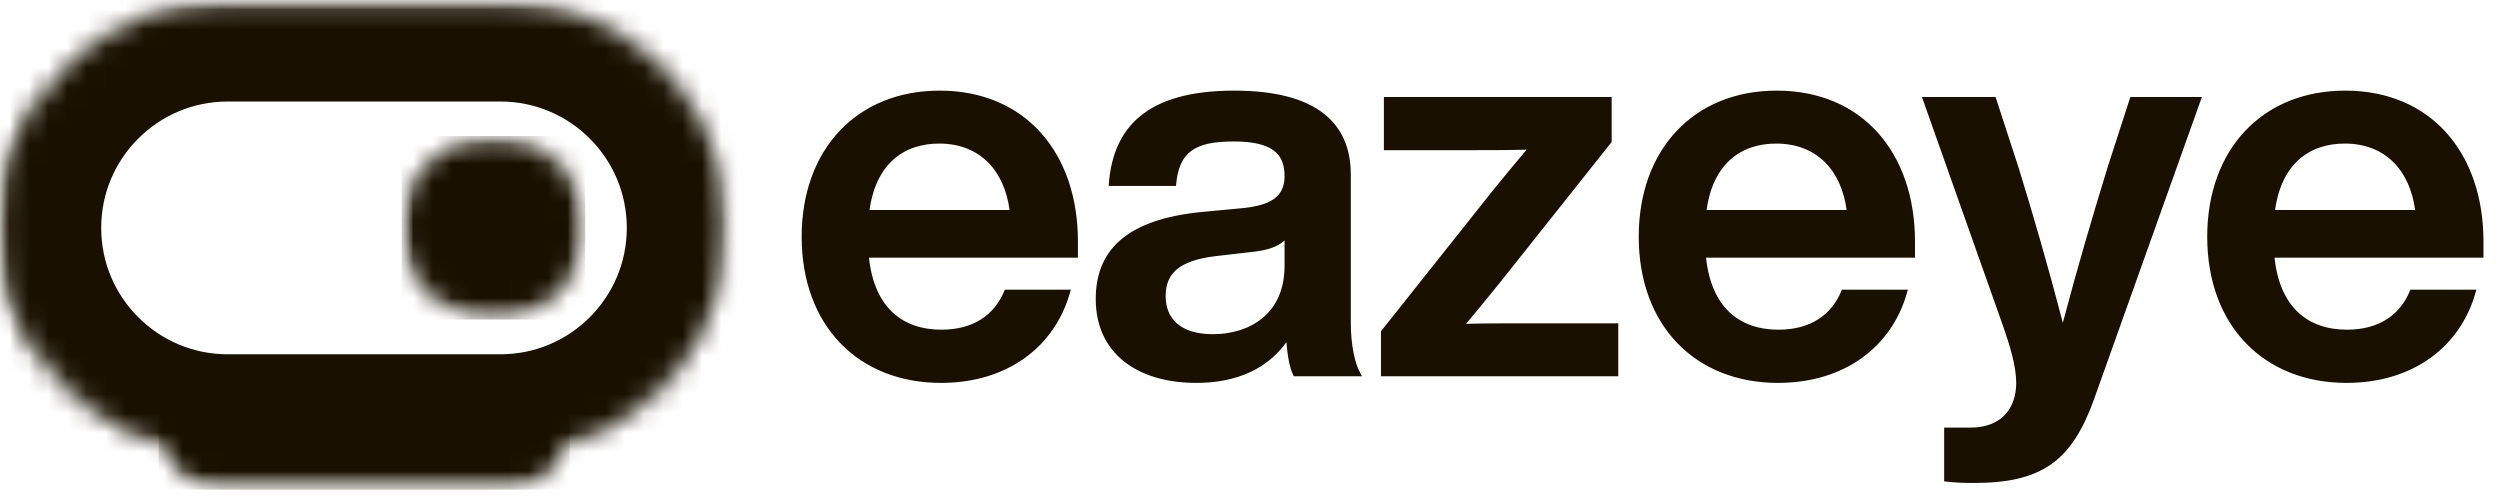 <svg xmlns="http://www.w3.org/2000/svg" fill="none" viewBox="0 0 130 26" height="26" width="130">
<mask height="24" width="38" y="0" x="0" maskUnits="userSpaceOnUse" style="mask-type:luminance" id="mask0_80_66">
<path stroke-width="0.201" stroke="white" fill="white" d="M0.353 0.1H37.772V23.602H0.353V0.1Z"></path>
</mask>
<g mask="url(#mask0_80_66)">
<mask height="24" width="39" y="0" x="-1" maskUnits="userSpaceOnUse" style="mask-type:luminance" id="mask1_80_66">
<path stroke-width="0.201" stroke="white" fill="white" d="M11.842 23.602C5.348 23.602 0.084 18.34 0.084 11.85C0.084 5.362 5.348 0.1 11.842 0.1H26.017C32.51 0.1 37.771 5.362 37.771 11.85C37.771 18.34 32.51 23.602 26.017 23.602H11.842Z"></path>
</mask>
<g mask="url(#mask1_80_66)">
<path stroke-width="10.558" stroke="#191000" d="M11.842 23.702C5.293 23.702 -0.016 18.395 -0.016 11.85C-0.016 5.307 5.293 6.08194e-05 11.842 6.08194e-05H26.017C32.565 6.08194e-05 37.872 5.307 37.872 11.85C37.872 18.395 32.565 23.702 26.017 23.702H11.842Z"></path>
</g>
</g>
<mask height="10" width="11" y="7" x="20" maskUnits="userSpaceOnUse" style="mask-type:luminance" id="mask2_80_66">
<path stroke-width="0.201" stroke="white" fill="white" d="M20.984 7.173H30.33V16.516H20.984V7.173Z"></path>
</mask>
<g mask="url(#mask2_80_66)">
<mask height="10" width="11" y="7" x="20" maskUnits="userSpaceOnUse" style="mask-type:luminance" id="mask3_80_66">
<path stroke-width="0.201" stroke="white" fill="white" d="M30.33 11.846C30.33 14.427 28.241 16.516 25.659 16.516C23.077 16.516 20.984 14.427 20.984 11.846C20.984 9.266 23.077 7.173 25.659 7.173C28.241 7.173 30.33 9.266 30.33 11.846Z"></path>
</mask>
<g mask="url(#mask3_80_66)">
<path stroke-width="0.201" stroke="#191000" fill="#191000" d="M20.984 7.173H30.33V16.516H20.984V7.173Z"></path>
</g>
</g>
<mask height="8" width="22" y="18" x="8" maskUnits="userSpaceOnUse" style="mask-type:luminance" id="mask4_80_66">
<path stroke-width="0.201" stroke="white" fill="white" d="M8.351 18.988H29.522V25.361H8.351V18.988Z"></path>
</mask>
<g mask="url(#mask4_80_66)">
<mask height="8" width="22" y="18" x="8" maskUnits="userSpaceOnUse" style="mask-type:luminance" id="mask5_80_66">
<path stroke-width="0.201" stroke="white" fill="white" d="M11.539 18.988H26.323C28.086 18.988 29.511 20.413 29.511 22.174C29.511 23.932 28.086 25.361 26.323 25.361H11.539C9.779 25.361 8.351 23.932 8.351 22.174C8.351 20.413 9.779 18.988 11.539 18.988Z"></path>
</mask>
<g mask="url(#mask5_80_66)">
<path stroke-width="0.201" stroke="#191000" fill="#191000" d="M8.351 18.988H29.522V25.361H8.351V18.988Z"></path>
</g>
</g>
<path stroke-width="0.201" stroke="#191000" fill="#191000" d="M55.549 15.165C54.766 17.977 52.325 19.81 48.932 19.81C46.814 19.81 45.03 19.079 43.775 17.781C42.52 16.483 41.787 14.609 41.787 12.311C41.787 10.054 42.5 8.181 43.737 6.872C44.973 5.564 46.739 4.813 48.863 4.813C51.061 4.813 52.83 5.611 54.051 6.973C55.273 8.337 55.952 10.273 55.952 12.559V13.298H45.186H45.074L45.086 13.409C45.225 14.706 45.659 15.667 46.332 16.304C47.005 16.942 47.907 17.244 48.959 17.244C49.815 17.244 50.53 17.044 51.099 16.673C51.649 16.315 52.056 15.8 52.319 15.165H55.549ZM45.114 10.907L45.098 11.022H45.213H52.499H52.613L52.598 10.908C52.458 9.865 52.065 8.979 51.429 8.353C50.792 7.725 49.919 7.365 48.835 7.365C47.872 7.365 47.024 7.647 46.373 8.236C45.724 8.825 45.282 9.713 45.114 10.907Z"></path>
<path stroke-width="0.201" stroke="#191000" fill="#191000" d="M57.76 9.568C57.871 8.102 58.364 6.93 59.354 6.117C60.37 5.282 61.927 4.813 64.181 4.813C66.339 4.813 67.828 5.245 68.776 5.987C69.719 6.727 70.141 7.785 70.141 9.076V16.813C70.141 17.335 70.19 17.889 70.289 18.385C70.372 18.798 70.492 19.177 70.653 19.466H67.34C67.15 19.082 67.047 18.454 66.994 17.783L66.973 17.508L66.813 17.732C65.871 19.05 64.334 19.81 62.212 19.81C60.678 19.81 59.394 19.425 58.496 18.703C57.6 17.984 57.079 16.923 57.079 15.547C57.079 14.357 57.436 13.351 58.289 12.593C59.147 11.832 60.517 11.309 62.566 11.117L62.566 11.117L64.756 10.911L64.756 10.911L64.758 10.91C65.438 10.827 65.972 10.677 66.338 10.4C66.712 10.118 66.898 9.714 66.898 9.159C66.898 8.577 66.745 8.09 66.306 7.755C65.875 7.424 65.186 7.256 64.154 7.256C63.138 7.256 62.393 7.389 61.885 7.766C61.389 8.133 61.139 8.717 61.059 9.568H57.76ZM63.219 13.217L63.219 13.217C62.227 13.335 61.549 13.572 61.119 13.939C60.683 14.31 60.514 14.803 60.514 15.395C60.514 16.024 60.726 16.551 61.161 16.917C61.593 17.282 62.232 17.478 63.066 17.478C64.019 17.478 64.976 17.219 65.698 16.629C66.422 16.037 66.898 15.119 66.898 13.825V12.504V12.275L66.73 12.43C66.396 12.739 65.884 12.914 65.134 12.996L65.133 12.996L63.219 13.217Z"></path>
<path stroke-width="0.201" stroke="#191000" fill="#191000" d="M76.155 16.775L76.01 16.947L76.234 16.94C77.252 16.913 78.228 16.913 79.22 16.913H84.05V19.465H71.911V17.261L77.632 10.062C77.632 10.062 77.632 10.061 77.632 10.061C78.224 9.332 78.843 8.576 79.462 7.847L79.607 7.676L79.383 7.682C78.379 7.709 77.389 7.709 76.411 7.709H72.063V5.143H83.706V7.348L77.985 14.547C77.985 14.547 77.985 14.548 77.985 14.548C77.892 14.662 77.799 14.777 77.705 14.893C77.199 15.517 76.677 16.161 76.155 16.775Z"></path>
<path stroke-width="0.201" stroke="#191000" fill="#191000" d="M99.076 15.165C98.293 17.977 95.852 19.81 92.458 19.81C90.341 19.81 88.557 19.079 87.302 17.781C86.048 16.483 85.315 14.609 85.315 12.311C85.315 10.054 86.027 8.181 87.264 6.872C88.499 5.564 90.266 4.813 92.389 4.813C94.588 4.813 96.357 5.611 97.578 6.973C98.799 8.337 99.479 10.273 99.479 12.559V13.298H88.713H88.601L88.613 13.409C88.752 14.706 89.186 15.667 89.859 16.304C90.532 16.942 91.433 17.244 92.486 17.244C93.342 17.244 94.057 17.044 94.625 16.673C95.176 16.315 95.582 15.8 95.845 15.165H99.076ZM88.641 10.907L88.625 11.022H88.74H96.025H96.14L96.125 10.908C95.985 9.865 95.592 8.979 94.956 8.353C94.319 7.725 93.446 7.365 92.362 7.365C91.399 7.365 90.55 7.647 89.9 8.236C89.25 8.825 88.808 9.713 88.641 10.907Z"></path>
<path stroke-width="0.201" stroke="#191000" fill="#191000" d="M114.356 5.143L108.798 20.717C108.223 22.325 107.55 23.394 106.597 24.063C105.643 24.733 104.393 25.014 102.64 25.014C102.013 25.014 101.614 24.99 101.197 24.942V22.337H102.447C103.344 22.337 103.973 22.046 104.376 21.589C104.777 21.134 104.944 20.526 104.944 19.91C104.944 19.01 104.593 17.893 104.263 16.945L104.263 16.945L100.082 5.143H103.696L104.858 8.707C105.642 11.239 106.427 13.963 107.171 16.811L107.267 17.181L107.365 16.811C108.121 13.936 108.905 11.295 109.69 8.735C109.69 8.735 109.69 8.735 109.69 8.734L110.852 5.143H114.356Z"></path>
<path stroke-width="0.201" stroke="#191000" fill="#191000" d="M128.639 15.165C127.855 17.977 125.414 19.81 122.021 19.81C119.903 19.81 118.119 19.079 116.864 17.781C115.61 16.483 114.876 14.609 114.876 12.311C114.876 10.054 115.589 8.181 116.825 6.872C118.061 5.564 119.828 4.813 121.952 4.813C124.15 4.813 125.919 5.611 127.14 6.973C128.361 8.337 129.04 10.273 129.04 12.559V13.298H118.274H118.163L118.175 13.409C118.314 14.706 118.748 15.667 119.421 16.304C120.094 16.942 120.996 17.244 122.048 17.244C122.904 17.244 123.62 17.044 124.188 16.673C124.738 16.315 125.145 15.8 125.407 15.165H128.639ZM118.202 10.907L118.186 11.022H118.302H125.588H125.702L125.687 10.908C125.547 9.865 125.154 8.979 124.518 8.353C123.881 7.725 123.008 7.365 121.924 7.365C120.961 7.365 120.112 7.647 119.462 8.236C118.812 8.825 118.37 9.713 118.202 10.907Z"></path>
<mask height="24" width="2" y="0" x="0" maskUnits="userSpaceOnUse" style="mask-type:luminance" id="mask6_80_66">
<path stroke-width="0.201" stroke="white" fill="white" d="M0.1 0.132H1.545V23.654H0.1V0.132Z"></path>
</mask>
<g mask="url(#mask6_80_66)">
<mask height="24" width="38" y="0" x="0" maskUnits="userSpaceOnUse" style="mask-type:luminance" id="mask7_80_66">
<path stroke-width="0.201" stroke="white" fill="white" d="M37.804 11.891C37.804 18.388 32.538 23.654 26.042 23.654H11.86C5.364 23.654 0.1 18.388 0.1 11.891C0.1 5.398 5.364 0.132 11.86 0.132H26.042C32.538 0.132 37.804 5.399 37.804 11.891Z"></path>
</mask>
<g mask="url(#mask7_80_66)">
<path stroke-width="10.565" stroke="#191000" d="M26.042 23.754C32.593 23.754 37.905 18.443 37.905 11.891C37.905 5.343 32.593 0.031 26.042 0.031H11.86C5.309 0.031 0 5.343 0 11.891C0 18.443 5.309 23.754 11.86 23.754H26.042Z"></path>
</g>
</g>
</svg>
